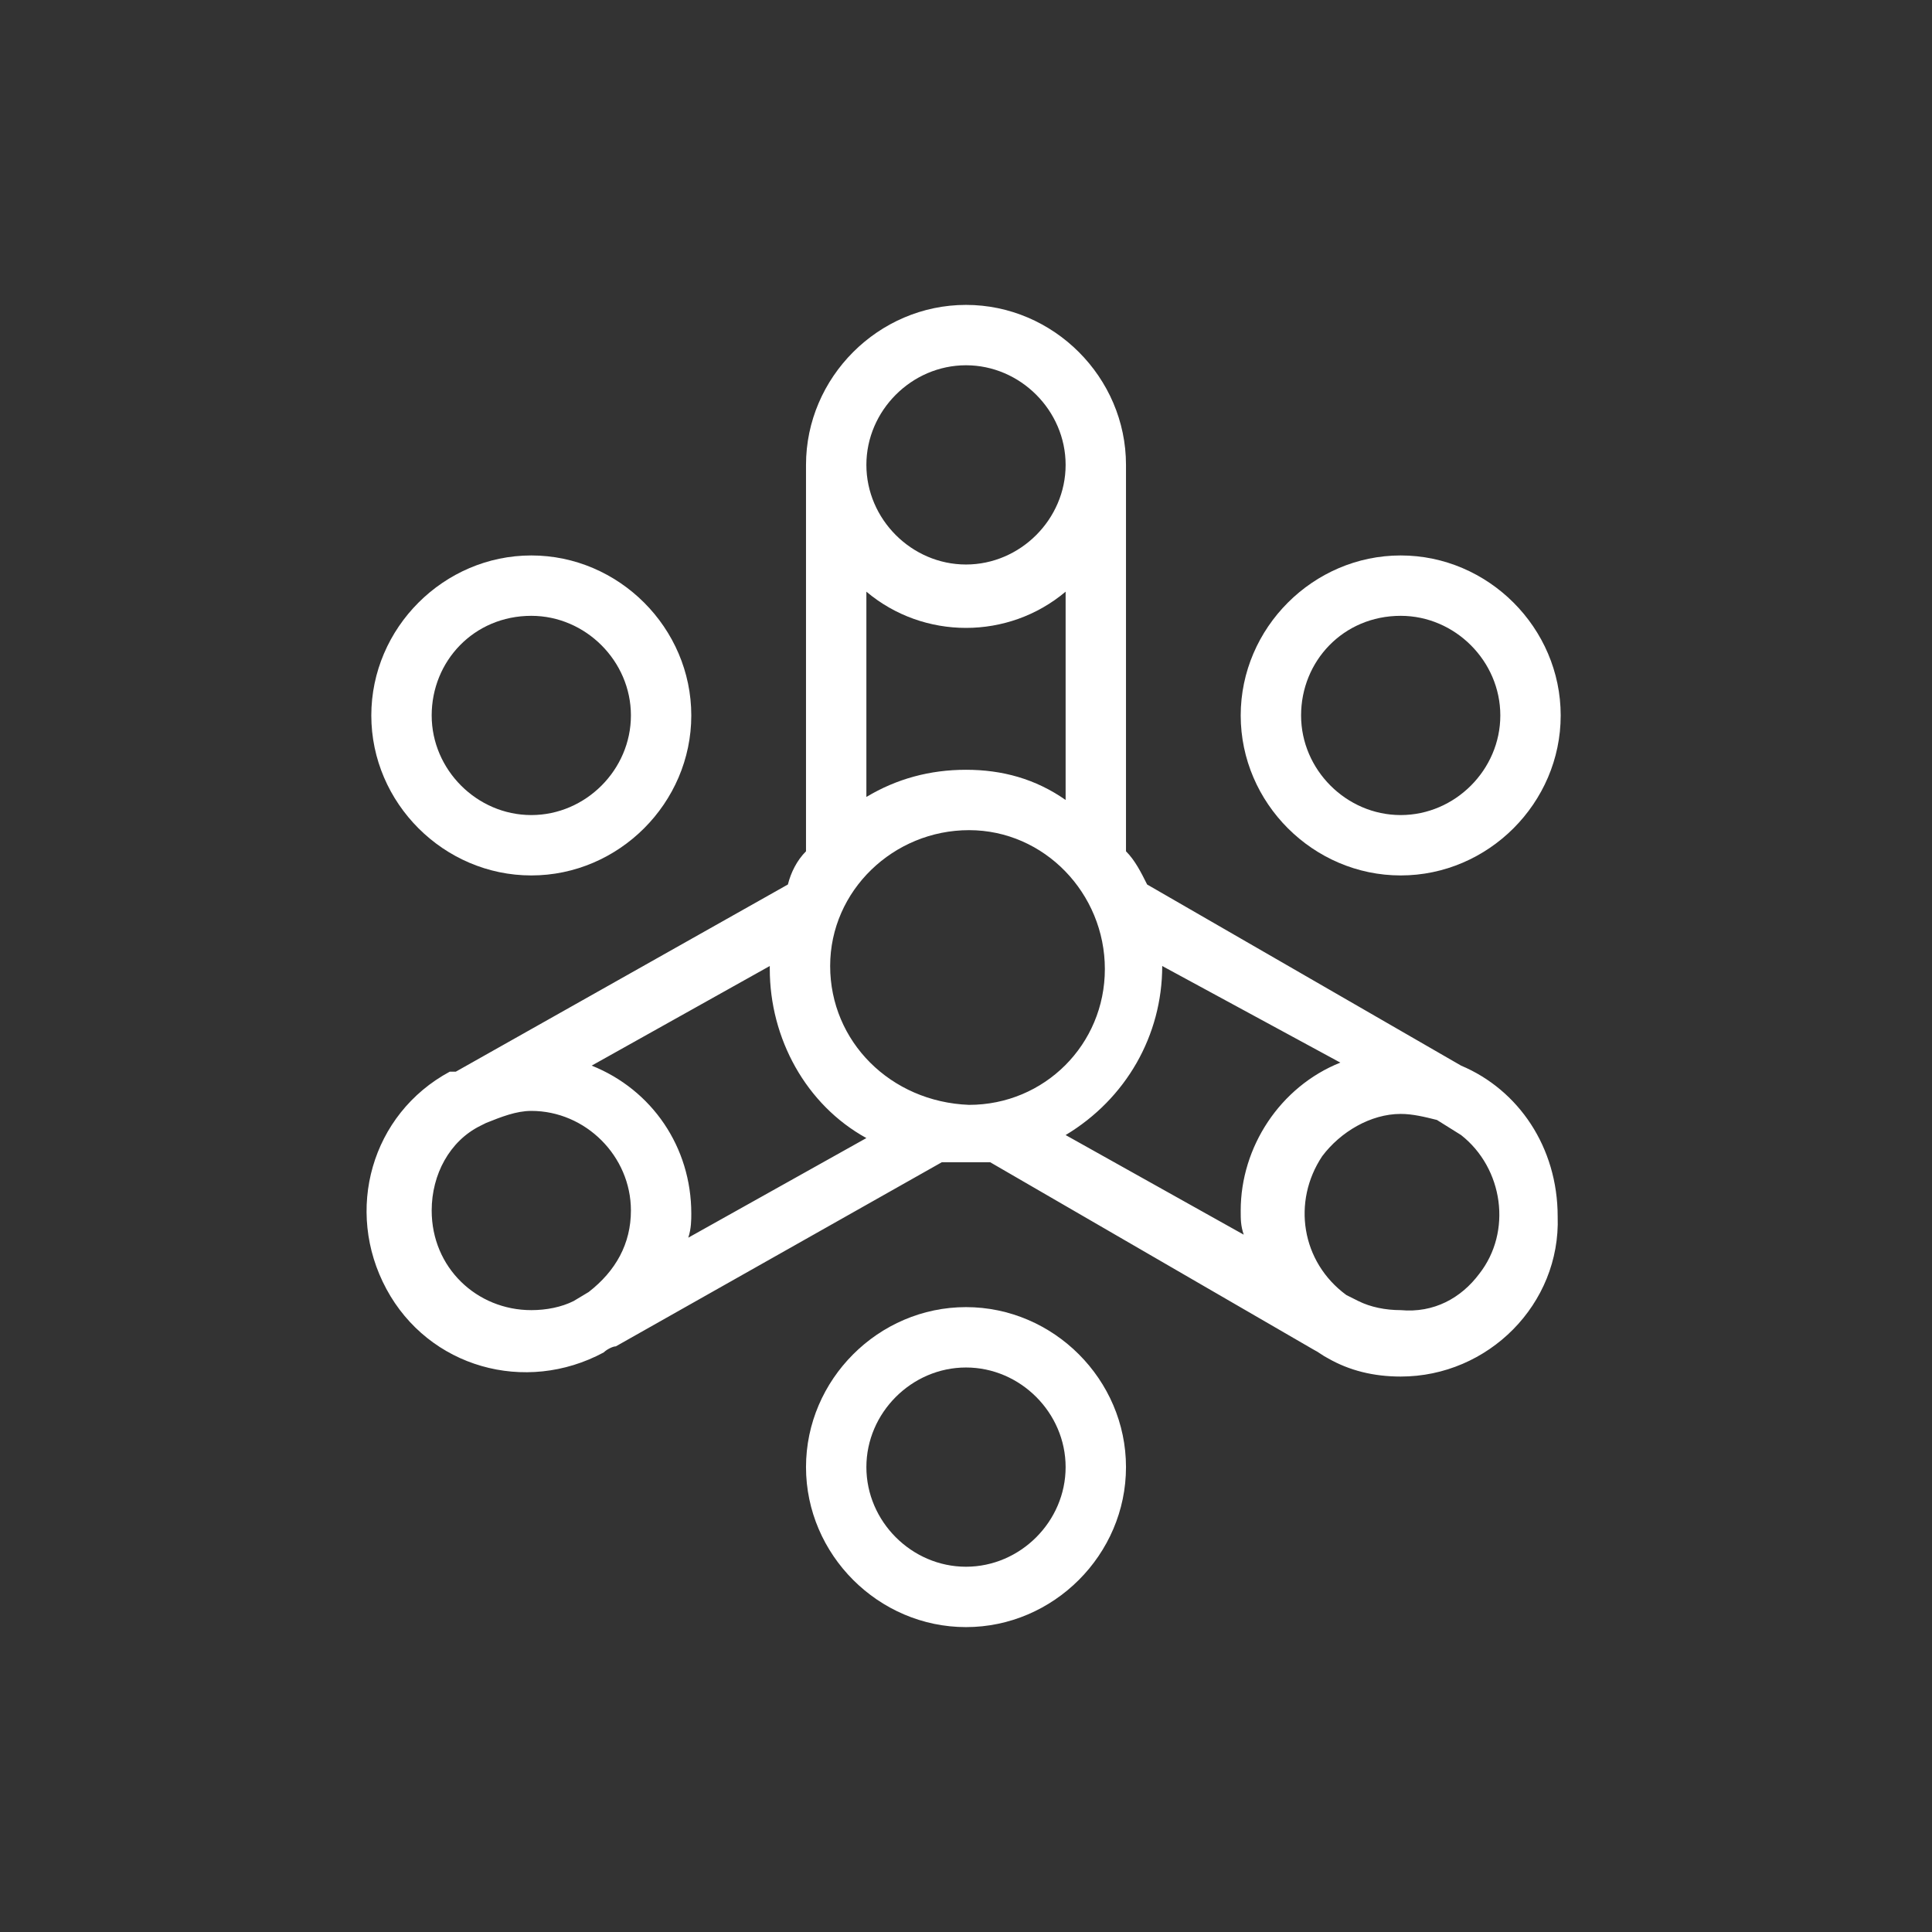 <?xml version="1.0" encoding="utf-8"?>
<!-- Generator: Adobe Illustrator 25.2.3, SVG Export Plug-In . SVG Version: 6.00 Build 0)  -->
<svg version="1.1" id="Layer_1" xmlns="http://www.w3.org/2000/svg" xmlns:xlink="http://www.w3.org/1999/xlink" x="0px" y="0px"
	 viewBox="0 0 64 64" style="enable-background:new 0 0 64 64;" xml:space="preserve">
<rect x="0" y="0" width="64" height="64" fill="#333333" stroke="none"/>
<style type="text/css">
	.st0{fill:#FFFFFF;}
</style>
<path class="st0" d="M46.4,29c2.9,0,5.3-2.4,5.3-5.3c0-2.9-2.4-5.3-5.3-5.3c-2.9,0-5.3,2.4-5.3,5.3C41.1,26.6,43.5,29,46.4,29z
	 M46.4,20.4c1.8,0,3.3,1.5,3.3,3.3c0,1.8-1.5,3.3-3.3,3.3c-1.8,0-3.3-1.5-3.3-3.3c0,0,0,0,0,0C43.1,21.9,44.5,20.4,46.4,20.4
	C46.4,20.4,46.4,20.4,46.4,20.4L46.4,20.4z"/>
<path class="st0" d="M48.4,35.3l-10.4-6c-0.2-0.4-0.4-0.8-0.7-1.1V15.4c0-2.9-2.4-5.3-5.3-5.3s-5.3,2.4-5.3,5.3c0,0,0,0,0,0v12.8
	c-0.3,0.3-0.5,0.7-0.6,1.1l-11,6.2L15,35.5h-0.1l0,0c-2.6,1.4-3.5,4.6-2.1,7.2c1.4,2.6,4.6,3.5,7.2,2.1l0,0c0.1-0.1,0.3-0.2,0.4-0.2
	l10.8-6.1c0.2,0,0.5,0,0.8,0c0.3,0,0.5,0,0.8,0l10.7,6.2c0.2,0.1,0.3,0.2,0.5,0.3l0,0c0.7,0.4,1.5,0.6,2.4,0.6
	c2.9,0,5.3-2.4,5.2-5.3C51.6,38,50.3,36.1,48.4,35.3L48.4,35.3z M32,25.5c-1.2,0-2.3,0.3-3.3,0.9v-6.8c1.9,1.6,4.7,1.6,6.6,0v6.9
	C34.3,25.8,33.2,25.5,32,25.5z M32,12.1c1.8,0,3.3,1.5,3.3,3.3s-1.5,3.3-3.3,3.3c-1.8,0-3.3-1.5-3.3-3.3l0,0
	C28.7,13.6,30.2,12.1,32,12.1z M14.3,40.1c0-1.2,0.6-2.3,1.6-2.8l0.2-0.1c0.5-0.2,1-0.4,1.5-0.4c1.8,0,3.3,1.5,3.3,3.3
	c0,1.1-0.5,2-1.4,2.7L19,43.1c-0.4,0.2-0.9,0.3-1.4,0.3C15.8,43.4,14.3,42,14.3,40.1z M22.8,41c0.1-0.3,0.1-0.6,0.1-0.8
	c0-2.2-1.3-4.1-3.3-4.9l5.9-3.3c0,0,0,0.1,0,0.1c0,2.3,1.2,4.5,3.2,5.6L22.8,41z M27.5,32c0-2.5,2.1-4.5,4.6-4.5
	c2.5,0,4.5,2.1,4.5,4.6c0,2.5-2,4.5-4.5,4.5C29.5,36.5,27.5,34.5,27.5,32L27.5,32z M38.5,32C38.5,32,38.5,31.9,38.5,32l5.9,3.2
	c-2,0.8-3.3,2.8-3.3,4.9c0,0.3,0,0.5,0.1,0.8l-5.9-3.3C37.3,36.4,38.5,34.3,38.5,32L38.5,32z M46.4,43.4c-0.5,0-1-0.1-1.4-0.3
	l-0.4-0.2c-1.5-1.1-1.8-3.1-0.8-4.6c0.6-0.8,1.6-1.4,2.6-1.4c0.4,0,0.8,0.1,1.2,0.2l0.8,0.5c1.4,1.1,1.7,3.2,0.6,4.6
	C48.4,43,47.5,43.5,46.4,43.4L46.4,43.4z"/>
<path class="st0" d="M17.6,29c2.9,0,5.3-2.4,5.3-5.3c0-2.9-2.4-5.3-5.3-5.3c-2.9,0-5.3,2.4-5.3,5.3C12.3,26.6,14.7,29,17.6,29z
	 M17.6,20.4c1.8,0,3.3,1.5,3.3,3.3c0,1.8-1.5,3.3-3.3,3.3c-1.8,0-3.3-1.5-3.3-3.3c0,0,0,0,0,0C14.3,21.9,15.7,20.4,17.6,20.4
	C17.6,20.4,17.6,20.4,17.6,20.4L17.6,20.4z"/>
<path class="st0" d="M32,43.3c-2.9,0-5.3,2.4-5.3,5.3c0,2.9,2.4,5.3,5.3,5.3s5.3-2.4,5.3-5.3C37.3,45.7,34.9,43.3,32,43.3z M32,51.9
	c-1.8,0-3.3-1.5-3.3-3.3c0-1.8,1.5-3.3,3.3-3.3c1.8,0,3.3,1.5,3.3,3.3C35.3,50.4,33.8,51.9,32,51.9L32,51.9z"/>
</svg>
